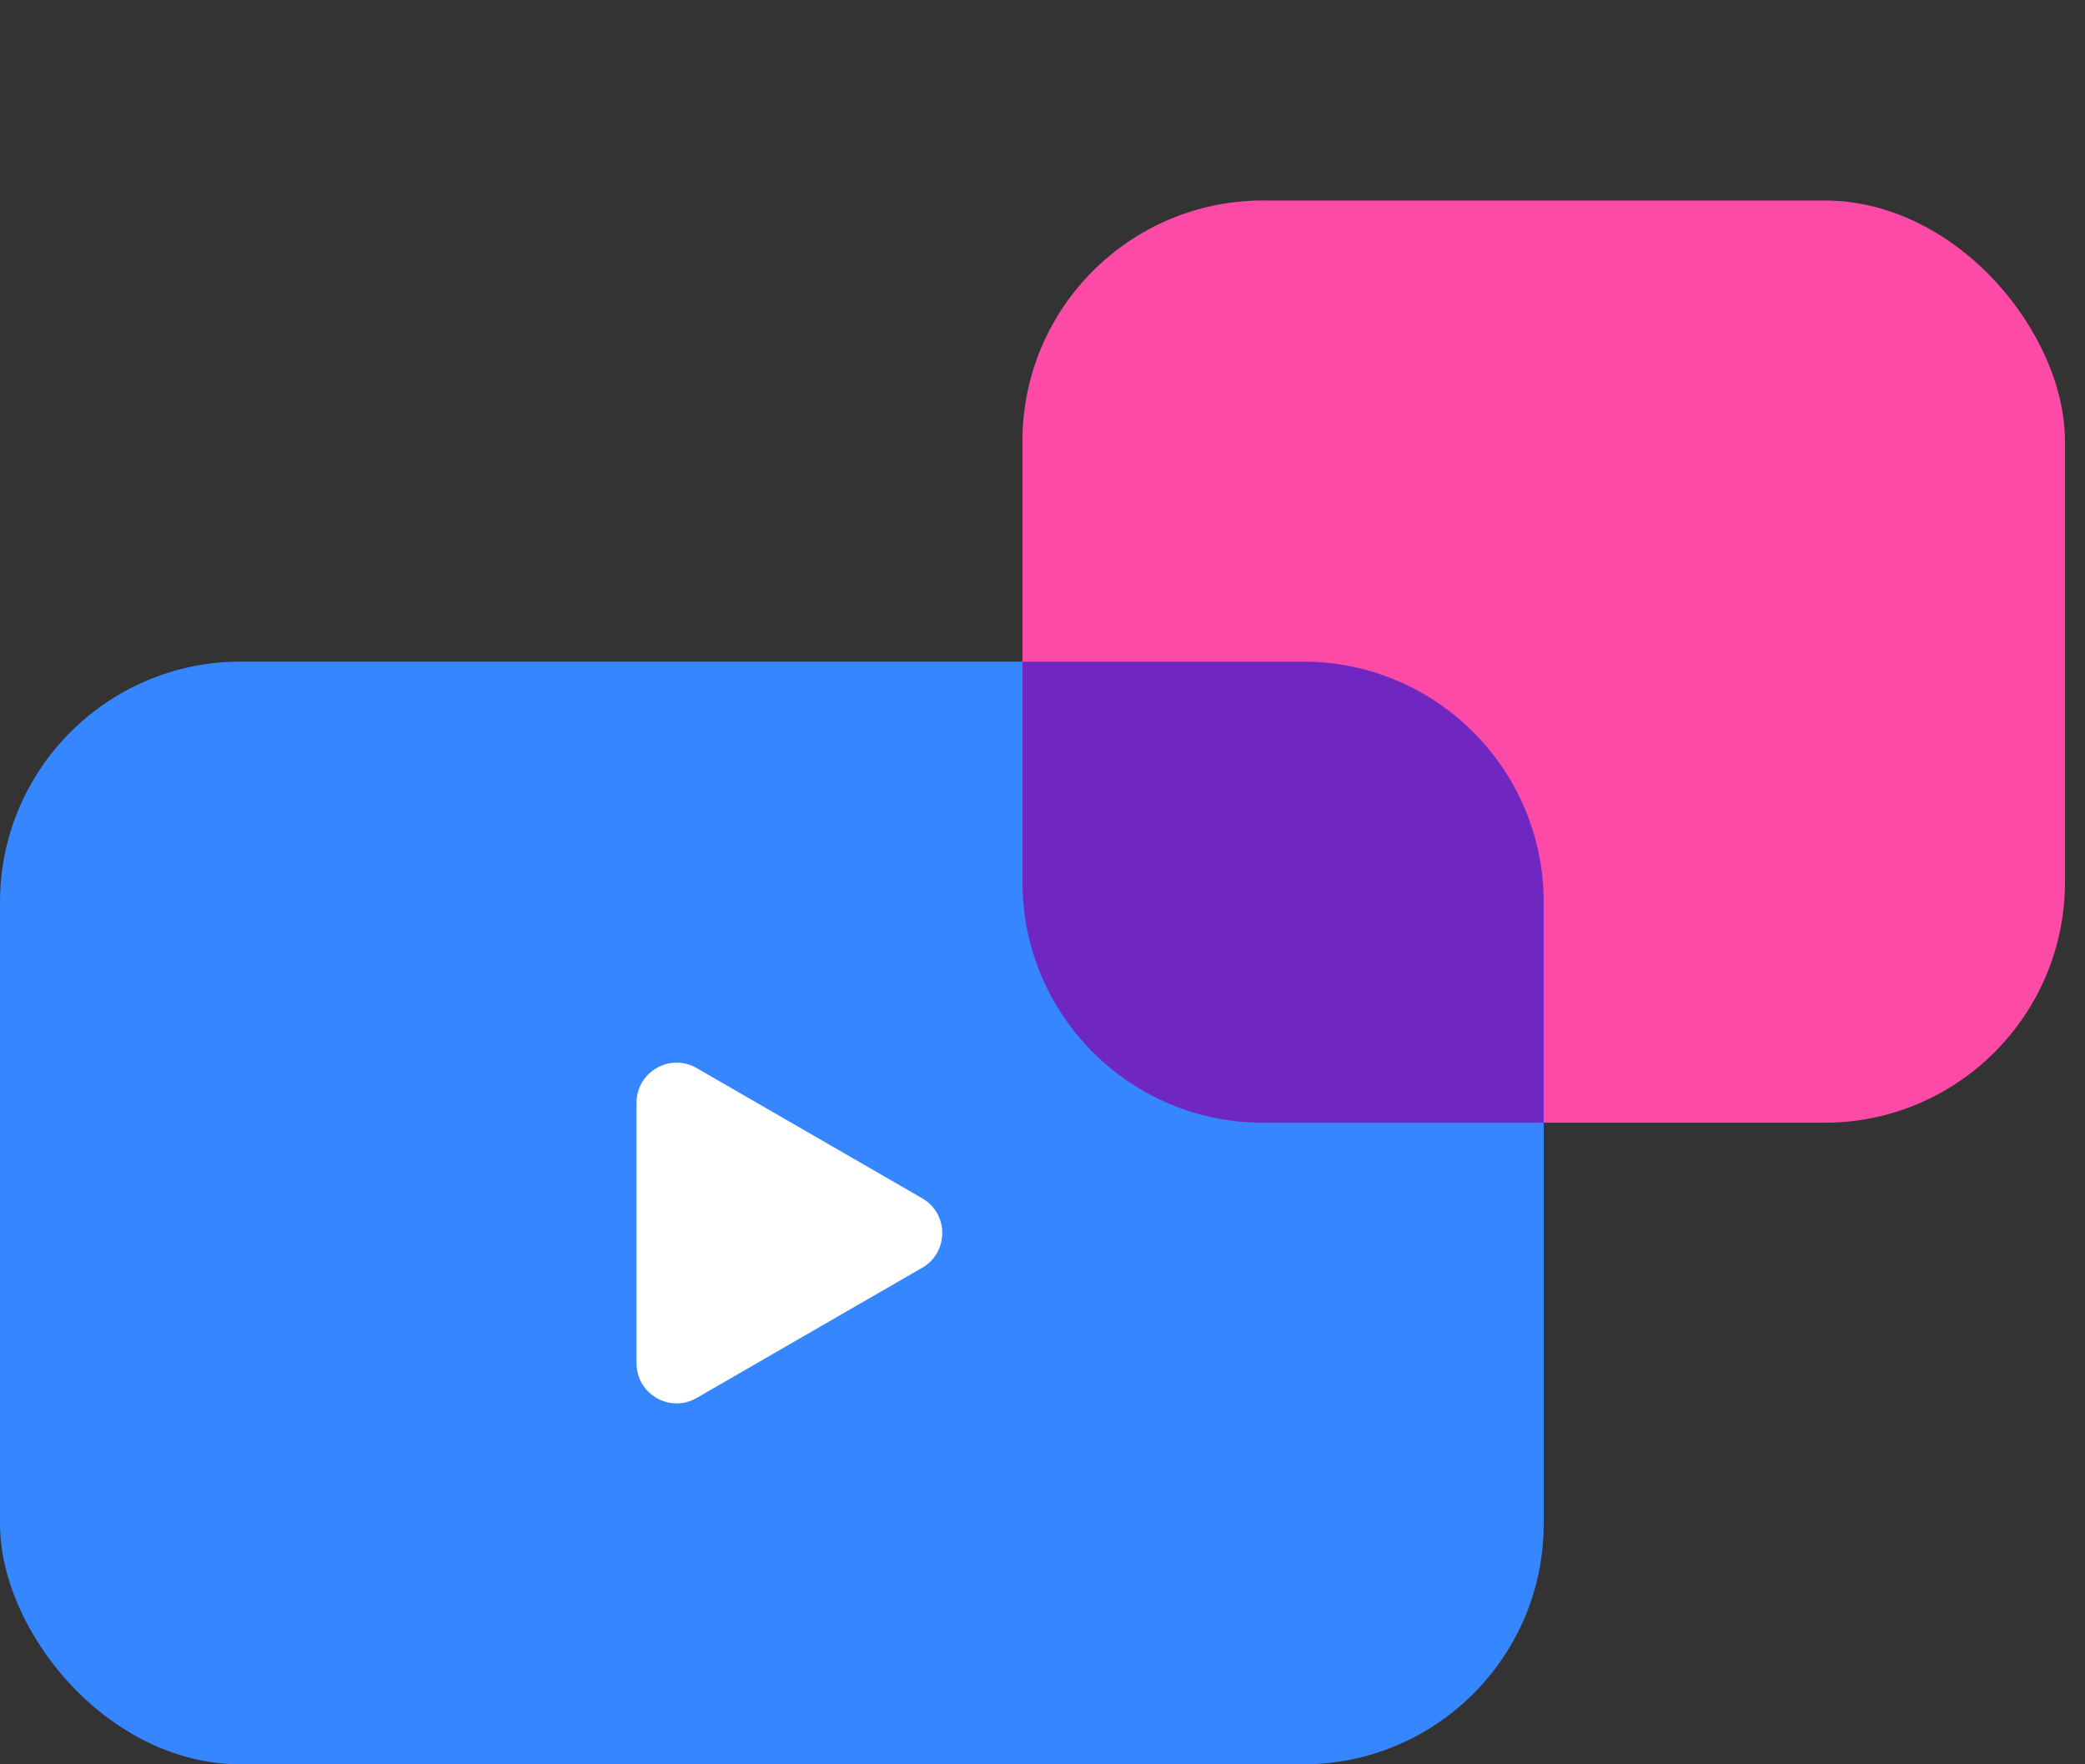 <svg width="104" height="88" viewBox="0 0 104 88" fill="none" xmlns="http://www.w3.org/2000/svg">
<rect x="0" y="0" width="104" height="88" fill="#333333" stroke="none"/>
<rect y="33" width="77" height="55" rx="12" fill="#3586FF"/>
<rect x="51" y="10" width="52" height="46" rx="12" fill="#FD4AA7"/>
<path fill-rule="evenodd" clip-rule="evenodd" d="M77 56H63C56.373 56 51 50.627 51 44V33H65C71.627 33 77 38.373 77 45V56Z" fill="#7027C2"/>
<path d="M46 59.768C47.333 60.538 47.333 62.462 46 63.232L34.75 69.727C33.417 70.497 31.75 69.535 31.75 67.995L31.75 55.005C31.75 53.465 33.417 52.503 34.75 53.273L46 59.768Z" fill="white"/>
</svg>
